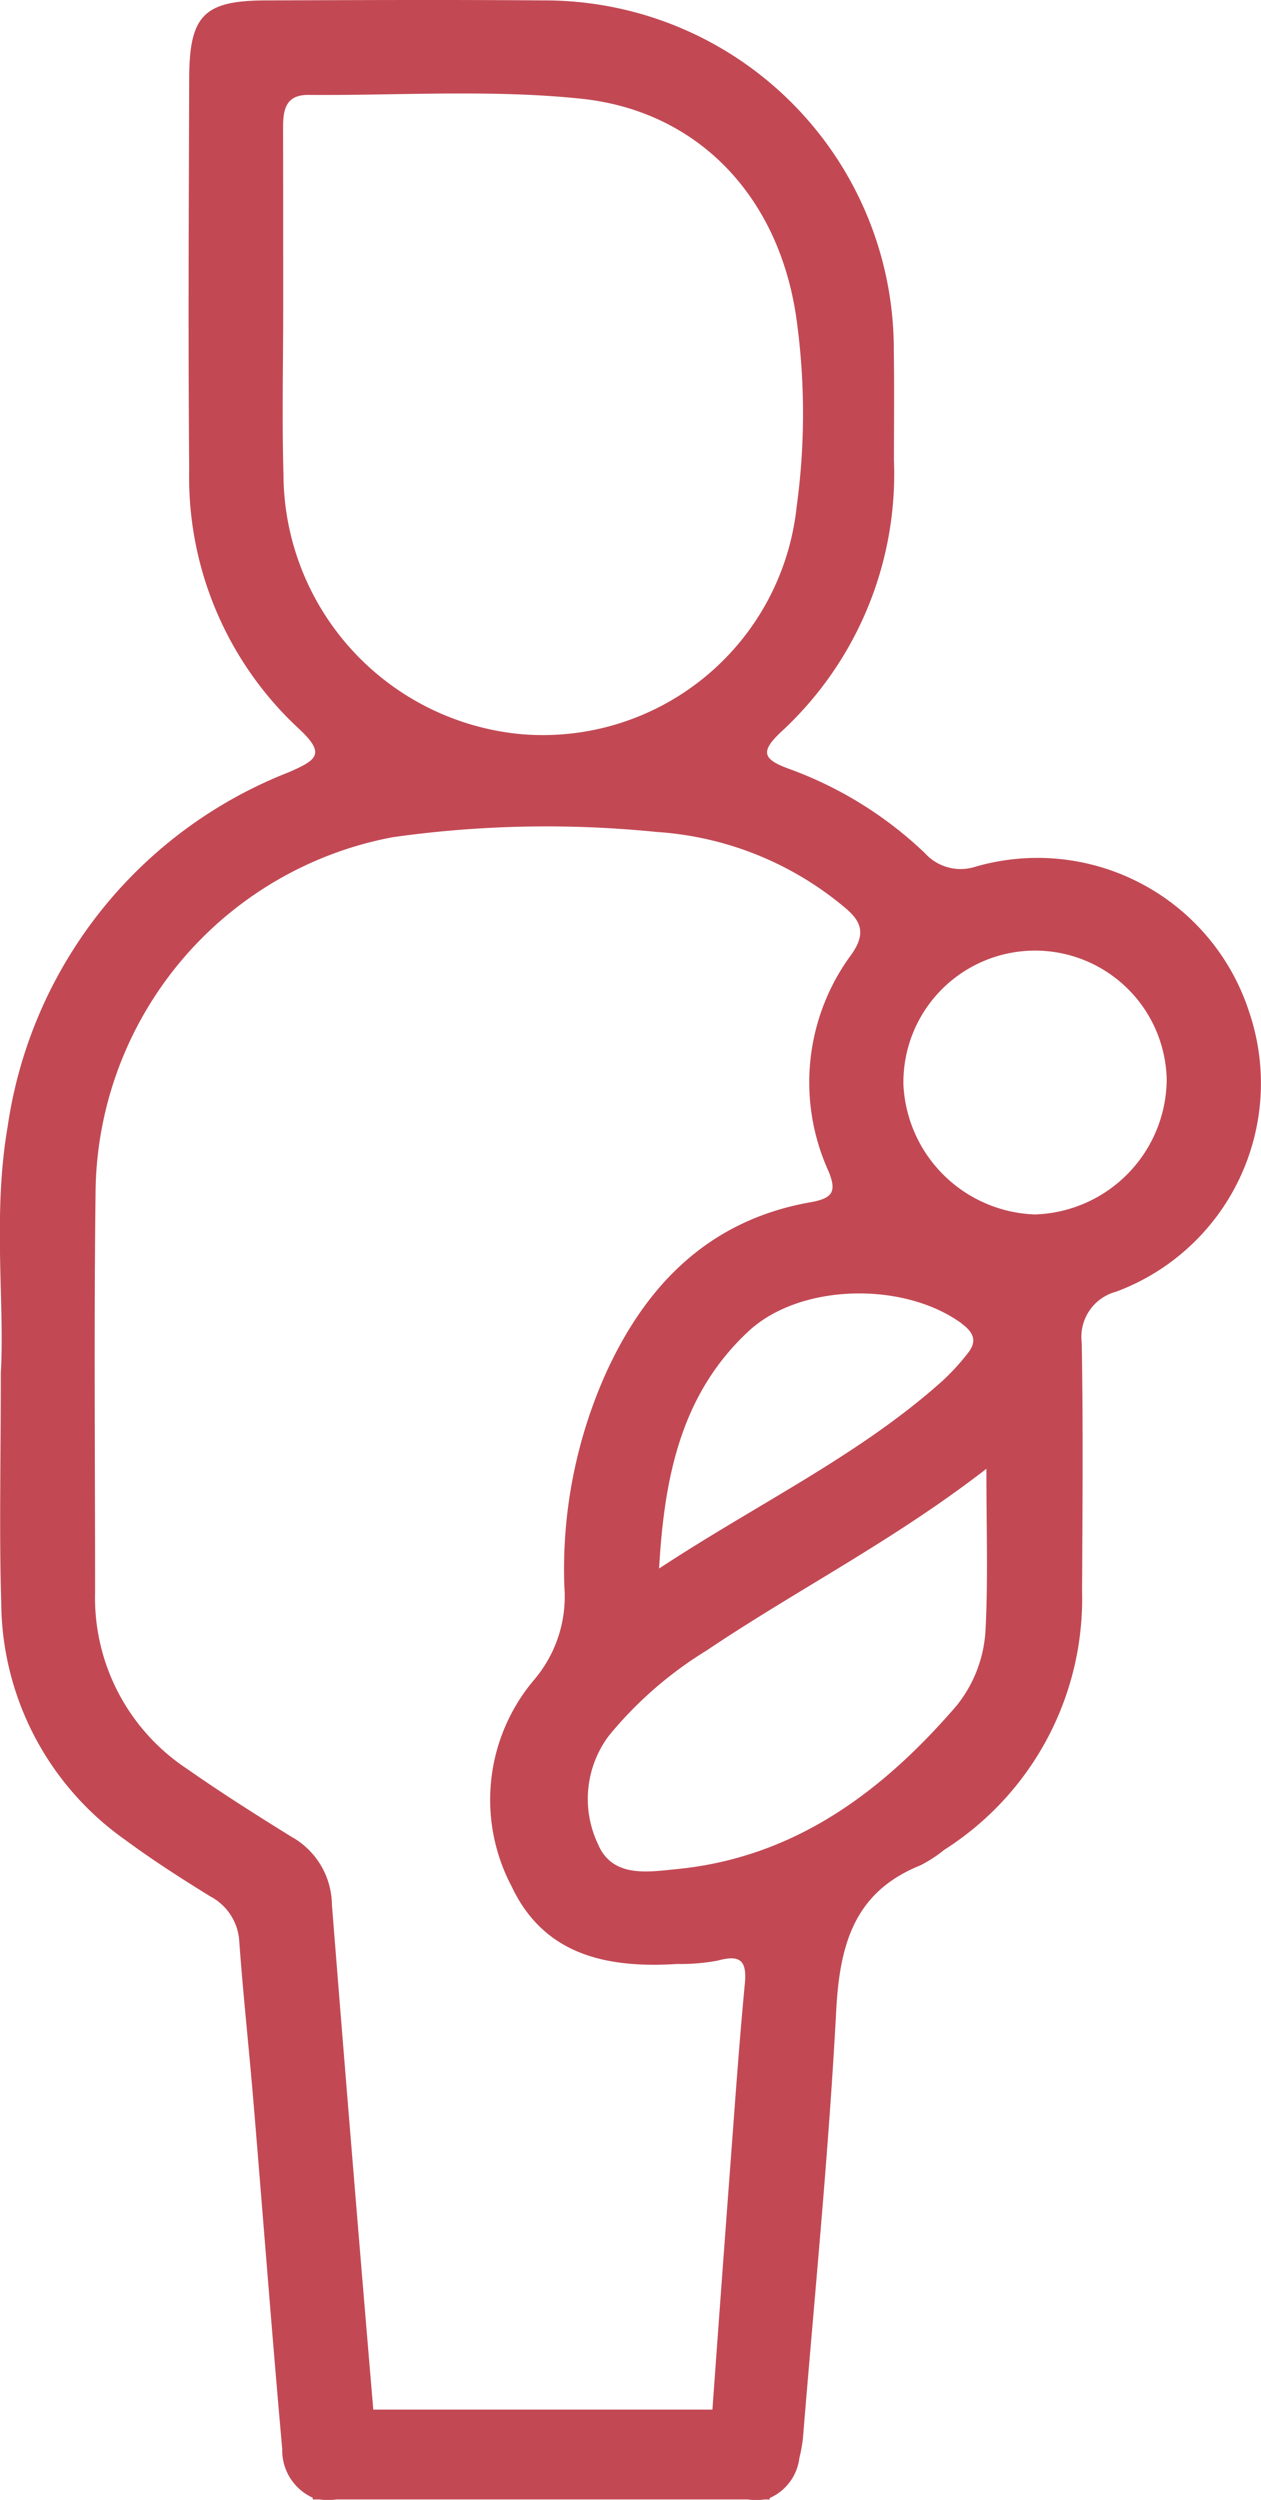 <svg xmlns="http://www.w3.org/2000/svg" width="47.923" height="95" viewBox="0 0 47.923 95">
  <path id="Path_10" data-name="Path 10" d="M72.121,447.121a8.455,8.455,0,0,0-10.4-5.5A1.829,1.829,0,0,1,59.8,441.1a14.781,14.781,0,0,0-5.1-3.177c-1.049-.376-1.2-.652-.322-1.462a13.331,13.331,0,0,0,4.25-10.276c0-1.395.016-2.791-.006-4.185A13.263,13.263,0,0,0,45.3,408.7c-3.513-.029-7.027-.013-10.541,0-2.344.005-2.907.562-2.915,2.939-.015,4.96-.042,9.921,0,14.881a13.035,13.035,0,0,0,4.158,9.847c1.057.978.684,1.2-.386,1.668a17.078,17.078,0,0,0-10.67,13.453c-.577,3.335-.109,6.7-.261,9.374,0,3.368-.064,6.057.016,8.741a11.111,11.111,0,0,0,4.714,9c1.037.766,2.128,1.465,3.226,2.144a2.065,2.065,0,0,1,1.107,1.727c.145,2.006.364,4.006.532,6.011.37,4.422.705,8.847,1.1,13.267a1.971,1.971,0,0,0,1.158,1.847v.066H36.8a2.074,2.074,0,0,0,.631,0H53.087l.026.006a1.913,1.913,0,0,0,.587-.006h.206v-.054a1.913,1.913,0,0,0,1.13-1.535,5.277,5.277,0,0,0,.135-.762c.439-5.4.975-10.8,1.261-16.2.132-2.508.668-4.527,3.2-5.544a5.2,5.2,0,0,0,.908-.591,11.3,11.3,0,0,0,5.237-9.815c.016-3.152.043-6.3-.013-9.455a1.779,1.779,0,0,1,1.315-1.942A8.45,8.45,0,0,0,72.121,447.121ZM35.427,426.7c-.06-2.114-.01-4.23-.01-6.346,0-2.27,0-4.54-.005-6.81,0-.682.091-1.26.966-1.253,3.455.026,6.938-.213,10.359.144,4.492.47,7.558,3.774,8.192,8.413a26.092,26.092,0,0,1,0,7.1,9.7,9.7,0,0,1-10.469,8.635A9.951,9.951,0,0,1,35.427,426.7Zm.369,51.824c-1.361-.843-2.717-1.7-4.028-2.618a7.792,7.792,0,0,1-3.5-6.72c0-5.115-.046-10.231.02-15.346A13.858,13.858,0,0,1,39.571,440.5a41.716,41.716,0,0,1,10.044-.2,12.36,12.36,0,0,1,7.094,2.829c.663.536.875,1,.316,1.807a8.165,8.165,0,0,0-.893,8.236c.336.8.167,1.05-.683,1.2-3.868.684-6.282,3.164-7.818,6.606a18.238,18.238,0,0,0-1.529,8,4.886,4.886,0,0,1-1.134,3.522,7.054,7.054,0,0,0-.871,7.868c1.237,2.63,3.653,3.117,6.292,2.949a7.677,7.677,0,0,0,1.54-.127c.848-.234,1.116-.013,1.032.875-.22,2.311-.38,4.628-.554,6.943q-.346,4.622-.678,9.244H38.841q-.813-9.588-1.572-19.18A3,3,0,0,0,35.8,478.522Zm25.4-19.546c.487.357.592.691.227,1.144a8.691,8.691,0,0,1-.941,1.027c-3.17,2.843-7,4.653-10.779,7.14.2-3.608.891-6.671,3.381-9C55.049,457.442,59.01,457.376,61.2,458.976Zm.917,11.512a5,5,0,0,1-1.106,3.012c-2.824,3.277-6.156,5.77-10.635,6.21-1.1.108-2.455.345-3-.967a4,4,0,0,1,.429-4.111,14.778,14.778,0,0,1,3.714-3.234c3.419-2.3,7.106-4.172,10.626-6.9C62.14,466.7,62.205,468.6,62.115,470.487Zm1.9-15.655a5.183,5.183,0,0,1-5.025-4.923,5,5,0,0,1,10.005-.2A5.168,5.168,0,0,1,64.01,454.833Z" transform="translate(-24.654 -408.684)" fill="#c24954"/>
</svg>
